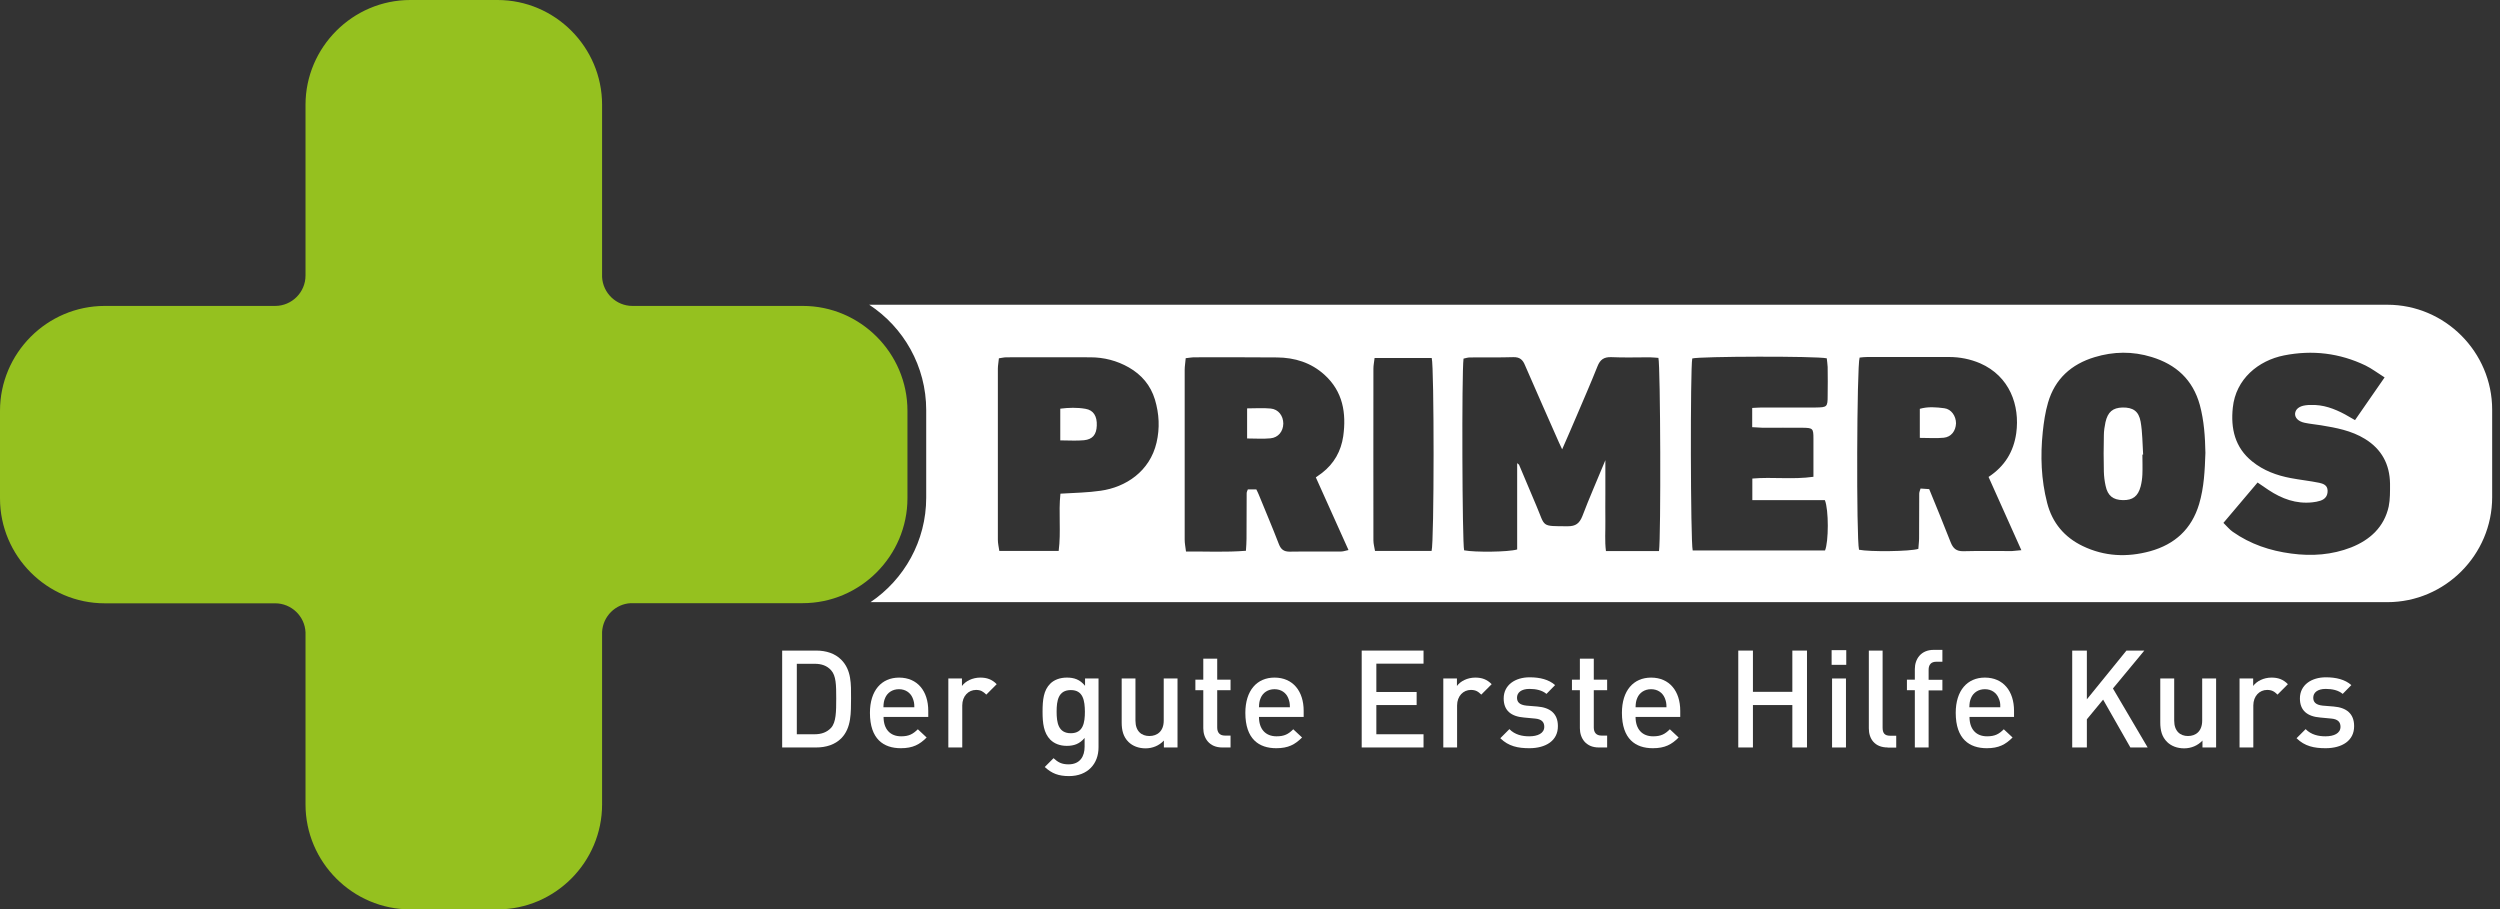 <svg width="165" height="60" viewBox="0 0 165 60" fill="none" xmlns="http://www.w3.org/2000/svg">
<rect x="0" y="0" width="165" height="60" fill="#333333" stroke="none"/>
<g clip-path="url(#clip0_1380_2652)">
<path fill-rule="evenodd" clip-rule="evenodd" d="M52.987 20.191H41.74C40.676 20.191 39.796 19.348 39.738 18.292V6.917C39.738 3.11 36.633 0 32.833 0H27.078C23.278 0 20.164 3.12 20.164 6.917V18.185C20.164 19.29 19.264 20.191 18.162 20.191H6.915C3.104 20.191 0 23.31 0 27.118V32.892C0 36.7 3.104 39.819 6.915 39.819H18.162C19.235 39.819 20.116 40.672 20.164 41.728V53.092C20.164 56.9 23.278 60.019 27.078 60.019H32.833C36.633 60.019 39.738 56.9 39.738 53.092V41.699C39.796 40.681 40.618 39.858 41.633 39.809H52.977C56.778 39.809 59.892 36.69 59.892 32.882V27.108C59.892 23.31 56.787 20.191 52.987 20.191Z" fill="#95C11F"/>
<path fill-rule="evenodd" clip-rule="evenodd" d="M141.282 27.835C141.157 27.127 140.77 26.885 140.083 26.895C139.445 26.914 139.116 27.186 138.961 27.864C138.903 28.145 138.855 28.445 138.855 28.736C138.835 29.53 138.835 30.334 138.855 31.129C138.864 31.448 138.903 31.768 138.971 32.068C139.106 32.718 139.464 32.998 140.112 33.008C140.76 33.018 141.108 32.756 141.282 32.107C141.35 31.846 141.388 31.574 141.398 31.303C141.417 30.867 141.398 30.441 141.398 30.005C141.408 30.005 141.427 30.005 141.447 30.005C141.398 29.278 141.408 28.552 141.282 27.835Z" fill="white"/>
<path fill-rule="evenodd" clip-rule="evenodd" d="M128.323 26.943C127.791 26.875 127.25 26.827 126.708 26.982C126.708 27.622 126.708 28.222 126.708 28.9C127.288 28.9 127.791 28.939 128.285 28.891C128.778 28.842 129.078 28.445 129.097 27.941C129.097 27.457 128.787 27.002 128.323 26.943Z" fill="white"/>
<path fill-rule="evenodd" clip-rule="evenodd" d="M71.642 26.982C71.091 26.885 70.53 26.904 69.978 26.972C69.978 27.699 69.978 28.348 69.978 29.065C70.559 29.065 71.062 29.104 71.545 29.055C72.116 28.997 72.367 28.677 72.387 28.096C72.416 27.476 72.174 27.069 71.642 26.982Z" fill="white"/>
<path fill-rule="evenodd" clip-rule="evenodd" d="M83.866 26.963C83.363 26.914 82.851 26.953 82.309 26.953C82.309 27.631 82.309 28.242 82.309 28.939C82.87 28.939 83.363 28.978 83.847 28.93C84.369 28.881 84.688 28.474 84.698 27.961C84.698 27.447 84.379 27.011 83.866 26.963Z" fill="white"/>
<path fill-rule="evenodd" clip-rule="evenodd" d="M157.655 33.425C157.355 34.791 156.417 35.634 155.179 36.128C153.912 36.622 152.588 36.719 151.224 36.535C149.821 36.351 148.526 35.915 147.365 35.101C147.153 34.956 146.988 34.743 146.746 34.51C147.52 33.599 148.245 32.737 149 31.846C149.28 32.04 149.502 32.195 149.725 32.34C150.605 32.921 151.543 33.27 152.617 33.154C152.79 33.134 152.974 33.105 153.148 33.047C153.458 32.941 153.632 32.727 153.622 32.379C153.612 32.02 153.332 31.923 153.071 31.865C152.452 31.739 151.814 31.672 151.195 31.555C150.266 31.381 149.396 31.061 148.651 30.46C147.501 29.54 147.22 28.281 147.365 26.905C147.559 25.016 149.048 23.795 150.75 23.456C152.617 23.088 154.415 23.301 156.127 24.124C156.543 24.328 156.92 24.618 157.384 24.909C156.708 25.878 156.098 26.769 155.431 27.728C155.16 27.573 154.966 27.457 154.773 27.351C154.067 26.973 153.323 26.692 152.5 26.73C152.384 26.73 152.269 26.73 152.162 26.75C151.746 26.808 151.505 27.002 151.475 27.292C151.456 27.573 151.688 27.816 152.104 27.903C152.462 27.98 152.819 28.009 153.177 28.067C154.183 28.232 155.189 28.416 156.088 28.968C157.191 29.647 157.723 30.645 157.742 31.923C157.742 32.437 157.752 32.95 157.655 33.425ZM145.141 33.27C144.647 34.917 143.545 35.925 141.911 36.38C140.383 36.797 138.894 36.729 137.462 36.041C136.253 35.46 135.45 34.51 135.112 33.193C134.715 31.652 134.658 30.092 134.822 28.513C134.89 27.864 134.986 27.205 135.17 26.575C135.625 25.006 136.708 24.037 138.246 23.572C139.493 23.194 140.75 23.175 142.008 23.562C143.622 24.056 144.725 25.054 145.189 26.73C145.47 27.777 145.537 28.833 145.557 29.889C145.518 31.032 145.47 32.166 145.141 33.27ZM132.791 36.37C131.727 36.37 130.654 36.351 129.59 36.38C129.116 36.39 128.903 36.196 128.739 35.779C128.285 34.617 127.811 33.464 127.327 32.282C127.134 32.272 126.959 32.253 126.757 32.243C126.718 32.369 126.669 32.476 126.669 32.582C126.66 33.561 126.669 34.539 126.66 35.518C126.66 35.76 126.621 36.002 126.611 36.225C126.07 36.399 123.401 36.428 122.695 36.283C122.511 35.518 122.549 24.144 122.734 23.601C122.898 23.582 123.072 23.562 123.246 23.562C125.045 23.562 126.844 23.562 128.633 23.562C129.348 23.562 130.035 23.698 130.692 23.979C132.636 24.831 133.323 26.75 133.072 28.591C132.897 29.811 132.318 30.77 131.244 31.478C131.96 33.076 132.675 34.656 133.41 36.312C133.139 36.332 132.965 36.361 132.791 36.37ZM120.451 36.332C117.56 36.332 114.658 36.332 111.718 36.332C111.573 35.731 111.554 24.308 111.689 23.659C112.192 23.514 119.861 23.494 120.567 23.649C120.586 23.824 120.615 24.027 120.625 24.221C120.635 24.861 120.635 25.49 120.625 26.13C120.625 26.856 120.586 26.885 119.842 26.895C118.662 26.895 117.472 26.895 116.292 26.895C116.09 26.895 115.896 26.915 115.645 26.924C115.645 27.351 115.645 27.748 115.645 28.193C115.896 28.203 116.119 28.222 116.341 28.232C117.231 28.232 118.12 28.222 119.001 28.232C119.648 28.242 119.687 28.281 119.687 28.949C119.687 29.763 119.687 30.586 119.687 31.468C118.314 31.662 116.998 31.468 115.654 31.584C115.654 32.04 115.654 32.485 115.654 33.008C117.269 33.008 118.875 33.008 120.441 33.008C120.702 33.648 120.693 35.76 120.451 36.332ZM109.494 36.37C108.334 36.37 107.202 36.37 105.993 36.37C105.906 35.712 105.964 35.062 105.954 34.413C105.945 33.774 105.954 33.134 105.954 32.495C105.954 31.836 105.954 31.177 105.954 30.373C105.413 31.691 104.891 32.863 104.436 34.065C104.243 34.549 103.991 34.733 103.479 34.733C101.67 34.723 102.009 34.801 101.399 33.377C101.013 32.476 100.645 31.575 100.258 30.674C100.249 30.654 100.22 30.645 100.133 30.567C100.133 32.514 100.133 34.404 100.133 36.264C99.562 36.438 97.338 36.458 96.632 36.322C96.506 35.837 96.467 24.609 96.593 23.669C96.728 23.64 96.874 23.591 97.018 23.591C97.976 23.582 98.933 23.601 99.881 23.572C100.297 23.562 100.5 23.737 100.645 24.095C101.39 25.81 102.144 27.515 102.898 29.22C102.946 29.337 103.005 29.443 103.102 29.656C103.44 28.881 103.74 28.203 104.03 27.515C104.504 26.401 104.988 25.297 105.432 24.182C105.606 23.737 105.858 23.553 106.351 23.572C107.192 23.611 108.034 23.582 108.875 23.582C109.069 23.582 109.271 23.611 109.455 23.62C109.59 24.153 109.629 35.392 109.494 36.37ZM94.485 36.361C93.276 36.361 92.048 36.361 90.751 36.361C90.713 36.128 90.645 35.896 90.645 35.663C90.636 31.885 90.645 28.106 90.645 24.328C90.645 24.105 90.694 23.892 90.722 23.63C92.009 23.63 93.257 23.63 94.494 23.63C94.659 24.221 94.659 35.76 94.485 36.361ZM88.527 36.399C87.386 36.409 86.255 36.39 85.114 36.409C84.737 36.409 84.543 36.264 84.407 35.915C83.982 34.81 83.518 33.725 83.073 32.631C83.034 32.524 82.976 32.427 82.918 32.301C82.735 32.301 82.56 32.301 82.357 32.301C82.328 32.388 82.28 32.466 82.28 32.553C82.27 33.551 82.28 34.559 82.27 35.556C82.27 35.799 82.251 36.041 82.231 36.351C80.897 36.458 79.611 36.39 78.276 36.399C78.237 36.099 78.189 35.857 78.189 35.615C78.189 31.885 78.189 28.145 78.189 24.405C78.189 24.163 78.237 23.921 78.257 23.64C78.479 23.62 78.653 23.582 78.828 23.582C80.646 23.582 82.464 23.572 84.282 23.591C85.452 23.601 86.526 23.93 87.415 24.735C88.634 25.839 88.866 27.263 88.653 28.794C88.508 29.773 88.053 30.596 87.251 31.216C87.125 31.313 86.99 31.4 86.845 31.507C87.58 33.144 88.276 34.694 89.001 36.303C88.808 36.341 88.663 36.399 88.527 36.399ZM76.332 29.211C75.888 31.119 74.292 32.156 72.647 32.388C71.797 32.514 70.926 32.524 69.988 32.582C69.853 33.842 70.037 35.092 69.872 36.361C68.547 36.361 67.281 36.361 65.955 36.361C65.917 36.099 65.859 35.867 65.859 35.624C65.859 31.865 65.859 28.096 65.859 24.337C65.859 24.115 65.907 23.892 65.927 23.649C66.12 23.62 66.275 23.582 66.429 23.582C68.276 23.582 70.114 23.572 71.961 23.582C72.87 23.582 73.721 23.805 74.504 24.25C75.346 24.735 75.936 25.422 76.226 26.372C76.507 27.321 76.555 28.252 76.332 29.211ZM157.568 20.113H57.368C59.631 21.596 61.13 24.163 61.13 27.07V32.844C61.13 35.712 59.669 38.25 57.455 39.742H157.568C161.369 39.742 164.483 36.622 164.483 32.815V27.04C164.483 23.233 161.369 20.113 157.568 20.113Z" fill="white"/>
<path fill-rule="evenodd" clip-rule="evenodd" d="M54.853 44.237C54.582 43.936 54.225 43.81 53.77 43.81H52.59V48.461H53.77C54.225 48.461 54.582 48.325 54.853 48.035C55.182 47.666 55.191 46.978 55.191 46.097C55.191 45.206 55.182 44.605 54.853 44.237ZM55.52 48.732C55.114 49.139 54.534 49.333 53.867 49.333H51.623V42.938H53.867C54.534 42.938 55.114 43.132 55.52 43.539C56.207 44.227 56.169 45.167 56.169 46.087C56.159 47.017 56.207 48.035 55.52 48.732Z" fill="white"/>
<path fill-rule="evenodd" clip-rule="evenodd" d="M60.23 46.059C60.085 45.72 59.766 45.487 59.331 45.487C58.895 45.487 58.567 45.72 58.422 46.059C58.335 46.262 58.315 46.398 58.306 46.679H60.346C60.346 46.407 60.317 46.272 60.23 46.059ZM58.315 47.318C58.315 48.103 58.731 48.597 59.476 48.597C59.988 48.597 60.249 48.452 60.578 48.132L61.158 48.675C60.694 49.14 60.249 49.382 59.456 49.382C58.315 49.382 57.416 48.781 57.416 47.047C57.416 45.574 58.18 44.722 59.34 44.722C60.559 44.722 61.265 45.623 61.265 46.911V47.318H58.315Z" fill="white"/>
<path fill-rule="evenodd" clip-rule="evenodd" d="M65.095 45.845C64.891 45.642 64.728 45.535 64.418 45.535C63.925 45.535 63.509 45.932 63.509 46.562V49.333H62.59V44.78H63.489V45.274C63.721 44.954 64.186 44.721 64.698 44.721C65.134 44.721 65.472 44.838 65.782 45.157L65.095 45.845Z" fill="white"/>
<path fill-rule="evenodd" clip-rule="evenodd" d="M70.675 45.545C69.843 45.545 69.737 46.252 69.737 46.969C69.737 47.686 69.843 48.393 70.675 48.393C71.497 48.393 71.603 47.686 71.603 46.969C71.594 46.252 71.497 45.545 70.675 45.545ZM70.559 51.222C69.872 51.222 69.427 51.058 68.953 50.622L69.534 50.04C69.824 50.312 70.075 50.447 70.52 50.447C71.294 50.447 71.584 49.905 71.584 49.285V48.703C71.255 49.101 70.878 49.227 70.404 49.227C69.95 49.227 69.573 49.072 69.321 48.82C68.886 48.374 68.809 47.744 68.809 46.969C68.809 46.194 68.876 45.555 69.321 45.119C69.573 44.867 69.96 44.721 70.414 44.721C70.897 44.721 71.275 44.847 71.613 45.264V44.78H72.503V49.304C72.513 50.418 71.778 51.222 70.559 51.222Z" fill="white"/>
<path fill-rule="evenodd" clip-rule="evenodd" d="M76.816 49.333V48.877C76.497 49.217 76.062 49.391 75.607 49.391C75.143 49.391 74.756 49.236 74.485 48.974C74.137 48.635 74.031 48.199 74.031 47.686V44.779H74.94V47.56C74.94 48.267 75.346 48.577 75.859 48.577C76.371 48.577 76.806 48.267 76.806 47.56V44.779H77.716V49.333H76.816Z" fill="white"/>
<path fill-rule="evenodd" clip-rule="evenodd" d="M80.665 49.333C79.814 49.333 79.417 48.723 79.417 48.064V45.555H78.895V44.857H79.417V43.472H80.336V44.857H81.216V45.555H80.336V48.016C80.336 48.345 80.501 48.548 80.839 48.548H81.216V49.333H80.665Z" fill="white"/>
<path fill-rule="evenodd" clip-rule="evenodd" d="M85.017 46.058C84.872 45.719 84.553 45.487 84.117 45.487C83.682 45.487 83.353 45.719 83.209 46.058C83.121 46.262 83.102 46.398 83.092 46.678H85.133C85.133 46.407 85.104 46.272 85.017 46.058ZM83.092 47.318C83.092 48.103 83.508 48.597 84.253 48.597C84.766 48.597 85.036 48.452 85.355 48.132L85.936 48.674C85.472 49.139 85.027 49.382 84.234 49.382C83.092 49.382 82.193 48.781 82.193 47.047C82.193 45.574 82.957 44.721 84.117 44.721C85.336 44.721 86.042 45.623 86.042 46.911V47.318H83.092Z" fill="white"/>
<path fill-rule="evenodd" clip-rule="evenodd" d="M89.872 49.333V42.938H93.953V43.801H90.839V45.671H93.498V46.533H90.839V48.461H93.953V49.333H89.872Z" fill="white"/>
<path fill-rule="evenodd" clip-rule="evenodd" d="M97.763 45.845C97.56 45.642 97.395 45.535 97.076 45.535C96.584 45.535 96.168 45.932 96.168 46.562V49.333H95.258V44.78H96.158V45.274C96.39 44.954 96.854 44.721 97.367 44.721C97.802 44.721 98.14 44.838 98.45 45.157L97.763 45.845Z" fill="white"/>
<path fill-rule="evenodd" clip-rule="evenodd" d="M100.935 49.382C100.191 49.382 99.562 49.256 99.02 48.723L99.62 48.122C99.987 48.5 100.481 48.597 100.926 48.597C101.486 48.597 101.922 48.403 101.922 47.967C101.922 47.657 101.748 47.463 101.313 47.425L100.587 47.357C99.736 47.289 99.243 46.901 99.243 46.097C99.243 45.206 100.007 44.702 100.955 44.702C101.632 44.702 102.221 44.847 102.637 45.216L102.067 45.797C101.777 45.555 101.38 45.468 100.945 45.468C100.403 45.468 100.123 45.71 100.123 46.049C100.123 46.32 100.268 46.523 100.751 46.572L101.467 46.63C102.318 46.698 102.821 47.105 102.821 47.919C102.831 48.888 102.019 49.382 100.935 49.382Z" fill="white"/>
<path fill-rule="evenodd" clip-rule="evenodd" d="M105.519 49.333C104.668 49.333 104.272 48.723 104.272 48.064V45.555H103.749V44.857H104.272V43.472H105.19V44.857H106.071V45.555H105.19V48.016C105.19 48.345 105.355 48.548 105.693 48.548H106.071V49.333H105.519Z" fill="white"/>
<path fill-rule="evenodd" clip-rule="evenodd" d="M109.871 46.059C109.726 45.72 109.407 45.487 108.972 45.487C108.537 45.487 108.208 45.72 108.063 46.059C107.976 46.262 107.957 46.398 107.947 46.679H109.987C109.987 46.407 109.958 46.272 109.871 46.059ZM107.947 47.318C107.947 48.103 108.363 48.597 109.107 48.597C109.62 48.597 109.891 48.452 110.21 48.132L110.79 48.675C110.326 49.14 109.881 49.382 109.088 49.382C107.947 49.382 107.047 48.781 107.047 47.047C107.047 45.574 107.811 44.722 108.972 44.722C110.191 44.722 110.896 45.623 110.896 46.911V47.318H107.947Z" fill="white"/>
<path fill-rule="evenodd" clip-rule="evenodd" d="M118.295 49.333V46.533H115.693V49.333H114.726V42.938H115.693V45.661H118.295V42.938H119.261V49.333H118.295Z" fill="white"/>
<path fill-rule="evenodd" clip-rule="evenodd" d="M120.916 49.334V44.78H121.834V49.334H120.916ZM120.887 43.879V42.91H121.853V43.879H120.887Z" fill="white"/>
<path fill-rule="evenodd" clip-rule="evenodd" d="M124.59 49.333C123.72 49.333 123.343 48.752 123.343 48.073V42.938H124.252V48.025C124.252 48.374 124.377 48.558 124.745 48.558H125.151V49.343H124.59V49.333Z" fill="white"/>
<path fill-rule="evenodd" clip-rule="evenodd" d="M127.289 45.555V49.333H126.379V45.555H125.857V44.857H126.379V44.16C126.379 43.501 126.776 42.891 127.627 42.891H128.198V43.675H127.791C127.453 43.675 127.289 43.869 127.289 44.208V44.867H128.198V45.565H127.289V45.555Z" fill="white"/>
<path fill-rule="evenodd" clip-rule="evenodd" d="M131.902 46.058C131.756 45.719 131.437 45.487 131.002 45.487C130.567 45.487 130.238 45.719 130.093 46.058C130.006 46.262 129.987 46.398 129.977 46.678H132.018C132.027 46.407 131.998 46.272 131.902 46.058ZM129.987 47.318C129.987 48.103 130.402 48.597 131.147 48.597C131.66 48.597 131.931 48.452 132.25 48.132L132.83 48.674C132.366 49.139 131.921 49.382 131.128 49.382C129.987 49.382 129.078 48.781 129.078 47.047C129.078 45.574 129.842 44.721 131.002 44.721C132.221 44.721 132.926 45.623 132.926 46.911V47.318H129.987Z" fill="white"/>
<path fill-rule="evenodd" clip-rule="evenodd" d="M140.605 49.334L138.806 46.175L137.733 47.474V49.334H136.766V42.94H137.733V46.156L140.344 42.94H141.524L139.454 45.439L141.746 49.334H140.605Z" fill="white"/>
<path fill-rule="evenodd" clip-rule="evenodd" d="M145.363 49.333V48.877C145.044 49.217 144.609 49.391 144.155 49.391C143.69 49.391 143.303 49.236 143.033 48.974C142.685 48.635 142.578 48.199 142.578 47.686V44.779H143.497V47.56C143.497 48.267 143.903 48.577 144.406 48.577C144.919 48.577 145.344 48.267 145.344 47.56V44.779H146.263V49.333H145.363Z" fill="white"/>
<path fill-rule="evenodd" clip-rule="evenodd" d="M150.315 45.845C150.112 45.642 149.947 45.535 149.628 45.535C149.135 45.535 148.719 45.932 148.719 46.562V49.333H147.81V44.78H148.709V45.274C148.942 44.954 149.406 44.721 149.918 44.721C150.354 44.721 150.692 44.838 151.001 45.157L150.315 45.845Z" fill="white"/>
<path fill-rule="evenodd" clip-rule="evenodd" d="M153.487 49.382C152.742 49.382 152.113 49.256 151.572 48.723L152.172 48.122C152.539 48.5 153.032 48.597 153.477 48.597C154.038 48.597 154.473 48.403 154.473 47.967C154.473 47.657 154.299 47.463 153.864 47.425L153.139 47.357C152.288 47.289 151.794 46.901 151.794 46.097C151.794 45.206 152.558 44.702 153.506 44.702C154.183 44.702 154.773 44.847 155.189 45.216L154.618 45.797C154.328 45.555 153.931 45.468 153.496 45.468C152.955 45.468 152.675 45.71 152.675 46.049C152.675 46.32 152.819 46.523 153.303 46.572L154.019 46.63C154.87 46.698 155.372 47.105 155.372 47.919C155.382 48.888 154.57 49.382 153.487 49.382Z" fill="white"/>
</g>
<defs>
<clipPath id="clip0_1380_2652">
<rect width="164.483" height="60" fill="white"/>
</clipPath>
</defs>
</svg>
